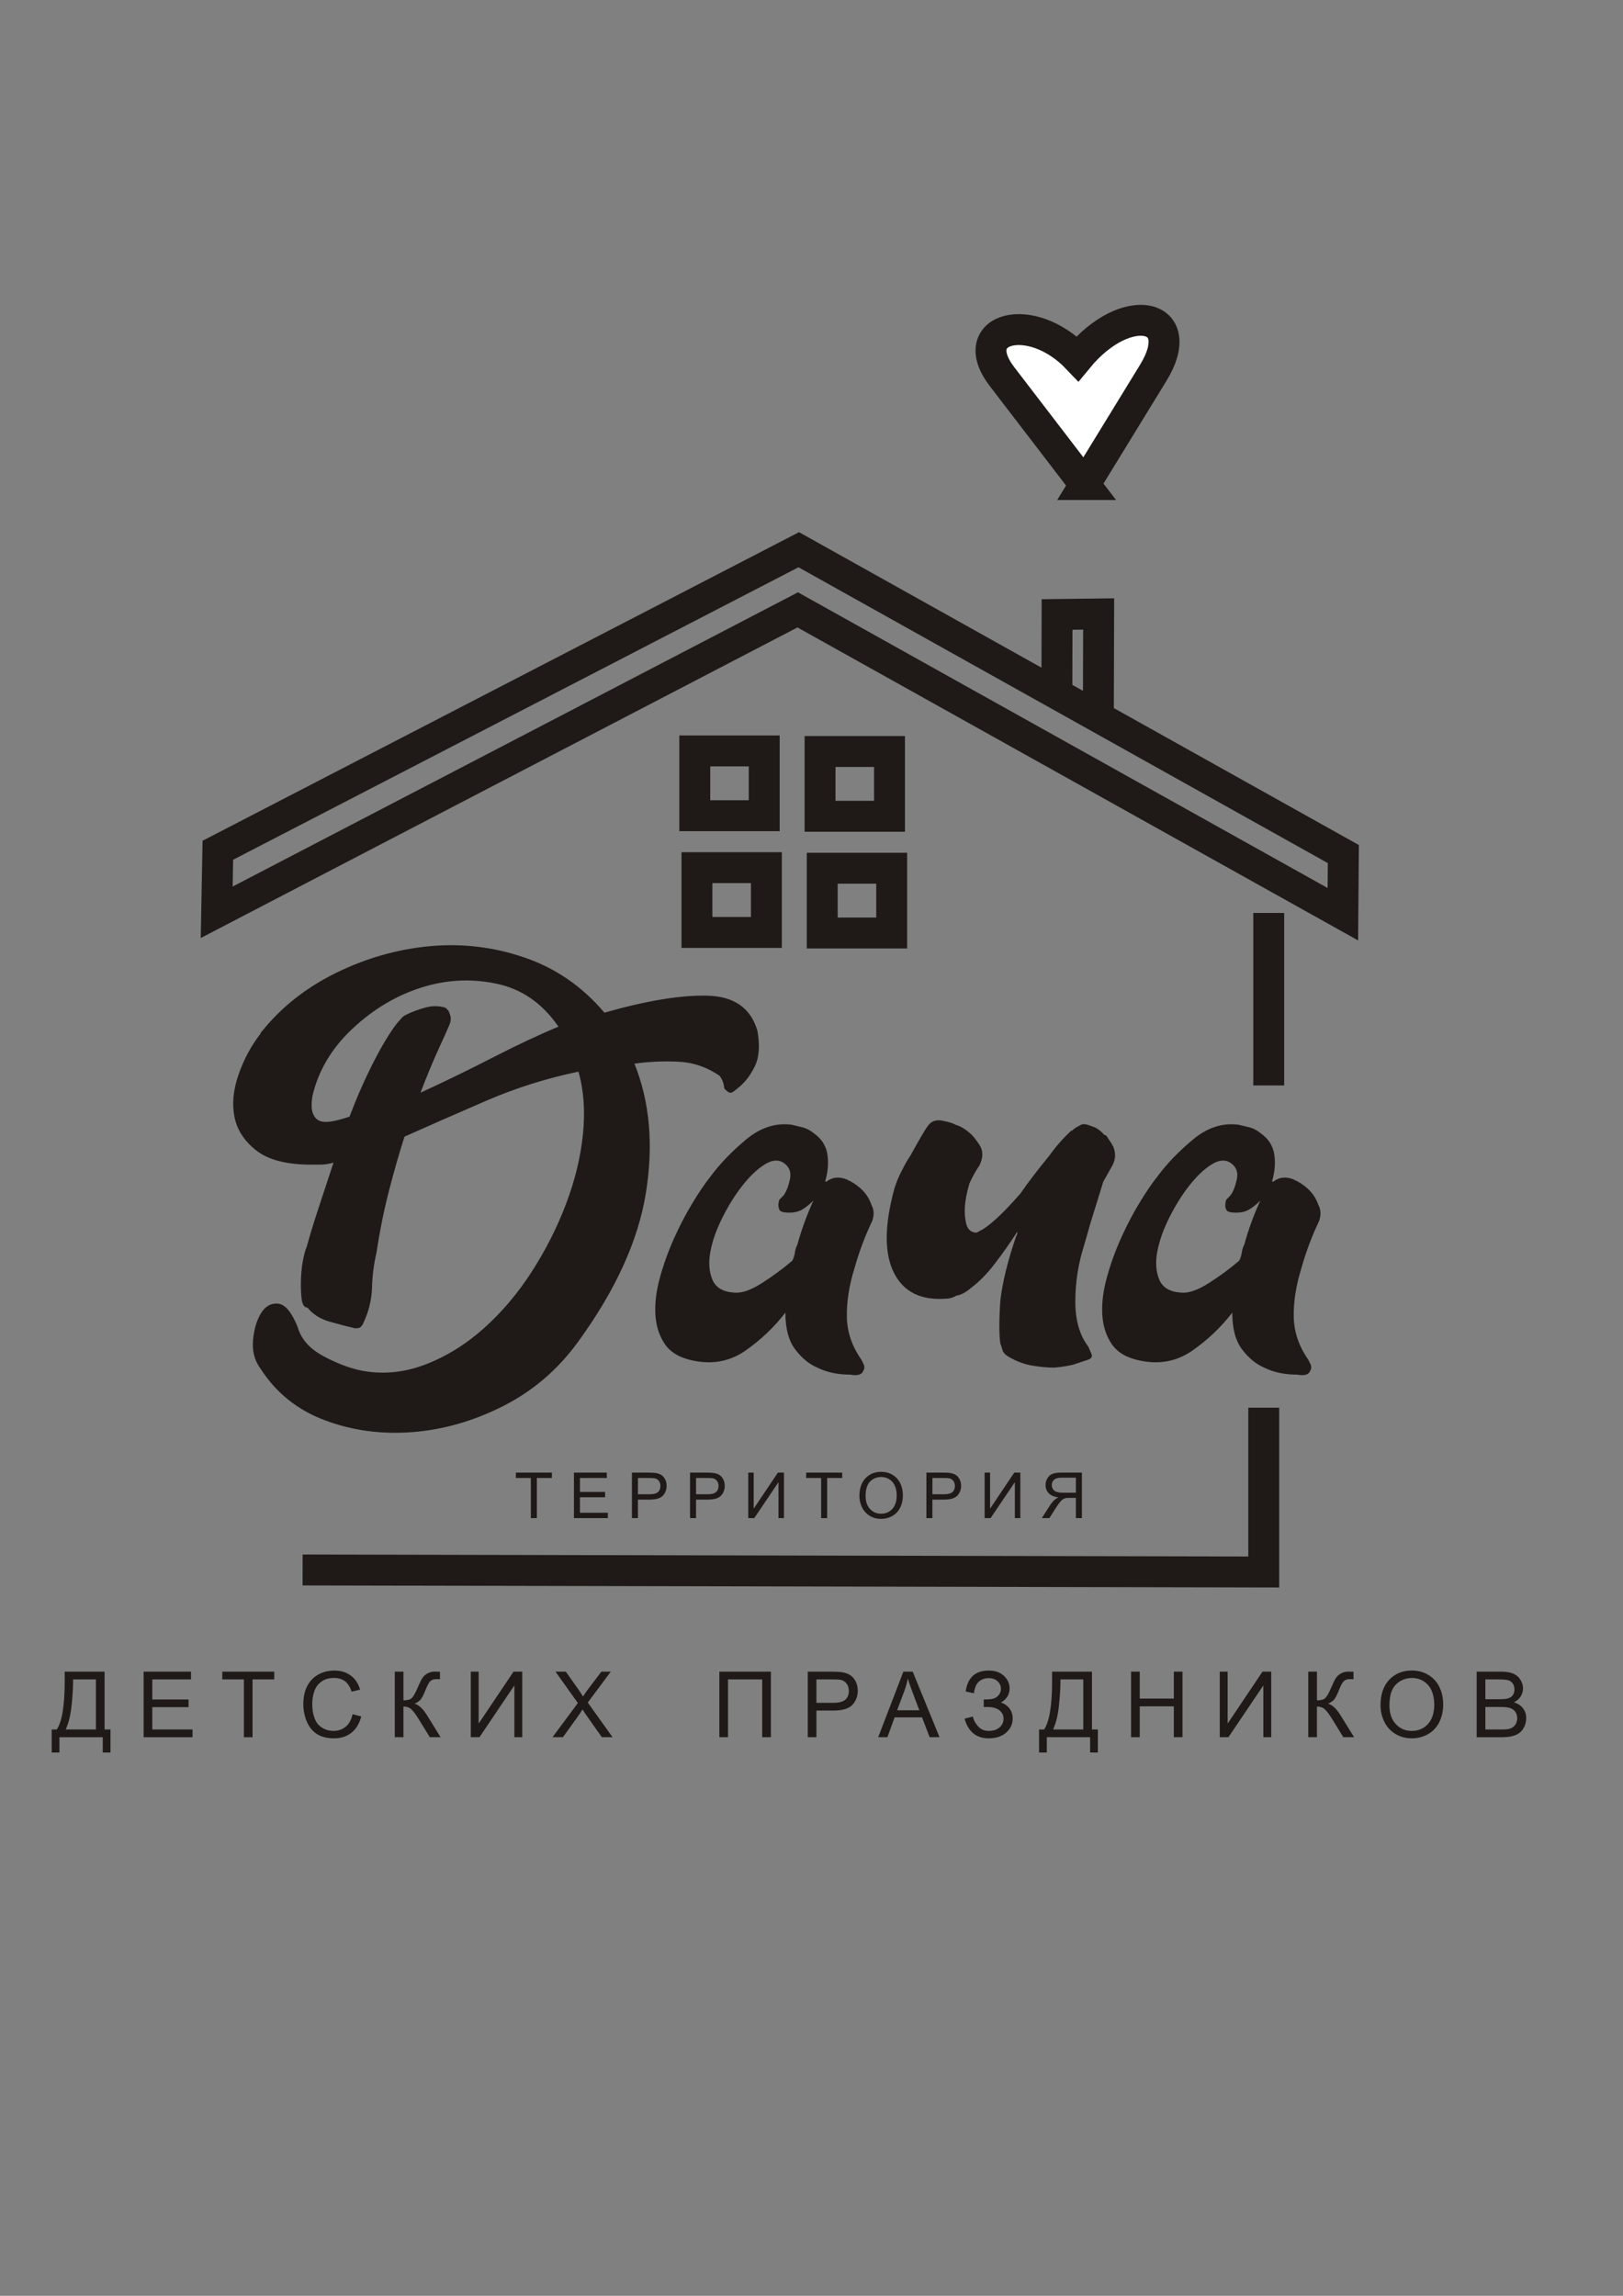 <?xml version="1.0" encoding="UTF-8"?>
<!DOCTYPE svg PUBLIC "-//W3C//DTD SVG 1.1//EN" "http://www.w3.org/Graphics/SVG/1.1/DTD/svg11.dtd">
<!-- Creator: CorelDRAW -->
<svg xmlns="http://www.w3.org/2000/svg" xml:space="preserve" width="210mm" height="297mm" style="shape-rendering:geometricPrecision; text-rendering:geometricPrecision; image-rendering:optimizeQuality; fill-rule:evenodd; clip-rule:evenodd"
viewBox="0 0 210 297"
 xmlns:xlink="http://www.w3.org/1999/xlink">
 <rect x="0" y="0" width="210" height="297" fill="#808080" stroke="none"/>
 <defs>
  <style type="text/css">
   <![CDATA[
    .str0 {stroke:#1F1A17;stroke-width:4}
    .fil0 {fill:none}
    .fil1 {fill:white}
    .fil2 {fill:#1F1A17;fill-rule:nonzero}
   ]]>
  </style>
 </defs>
 <g id="Слой_x0020_1">
  <g id="_107991816">
   <polygon id="_107912864" class="fil0 str0" points="28.036,118.02 103.217,78.898 173.754,118.268 173.816,110.487 103.352,71.115 28.188,109.994 "/>
   <polyline id="_107913152" class="fil0 str0" points="136.749,89.565 136.775,79.494 142.155,79.426 142.113,93.789 "/>
   <path id="_107913008" class="fil1 str0" d="M140.359 62.687l-10.715 -13.976c-4.827,-6.296 3.727,-8.696 9.783,-2.329 6.367,-7.764 14.49,-5.816 9.783,1.863l-8.852 14.442z"/>
   <path id="_107913056" class="fil2" d="M8.372 216.257l5.159 0 0 7.479 0.764 0 0 2.979 -1.001 0 0 -1.978 -5.605 0 0 1.978 -1.001 0 0 -2.979 0.659 0c0.683,-1.029 1.025,-3.11 1.025,-6.241l0 -1.238zm4.036 1.001l-2.956 0 0 0.434c0,0.721 -0.063,1.706 -0.193,2.958 -0.128,1.252 -0.383,2.28 -0.76,3.086l3.909 0 0 -6.478zm6.176 7.479l0 -8.48 6.13 0 0 1.001 -5.009 0 0 2.596 4.691 0 0 0.995 -4.691 0 0 2.887 5.207 0 0 1.001 -6.328 0zm12.972 0l0 -7.479 -2.794 0 0 -1.001 6.721 0 0 1.001 -2.805 0 0 7.479 -1.121 0zm14.064 -2.974l1.123 0.284c-0.235,0.92 -0.659,1.623 -1.27,2.109 -0.612,0.484 -1.358,0.725 -2.243,0.725 -0.914,0 -1.657,-0.186 -2.229,-0.557 -0.573,-0.373 -1.009,-0.912 -1.307,-1.617 -0.298,-0.707 -0.448,-1.465 -0.448,-2.275 0,-0.882 0.168,-1.653 0.505,-2.31 0.338,-0.657 0.817,-1.157 1.441,-1.499 0.622,-0.342 1.307,-0.511 2.055,-0.511 0.849,0 1.562,0.215 2.14,0.647 0.579,0.432 0.981,1.039 1.208,1.822l-1.104 0.261c-0.198,-0.618 -0.482,-1.066 -0.857,-1.349 -0.373,-0.282 -0.843,-0.422 -1.412,-0.422 -0.651,0 -1.194,0.156 -1.633,0.468 -0.438,0.314 -0.746,0.732 -0.922,1.26 -0.178,0.525 -0.267,1.068 -0.267,1.627 0,0.723 0.105,1.351 0.314,1.889 0.211,0.537 0.537,0.94 0.981,1.206 0.444,0.267 0.924,0.399 1.441,0.399 0.628,0 1.159,-0.182 1.595,-0.543 0.436,-0.363 0.731,-0.902 0.885,-1.615zm5.46 -5.507l1.121 0 0 3.714c0.513,0 0.873,-0.099 1.082,-0.298 0.207,-0.199 0.474,-0.675 0.798,-1.431 0.235,-0.555 0.428,-0.948 0.583,-1.177 0.152,-0.229 0.369,-0.422 0.649,-0.579 0.282,-0.156 0.592,-0.235 0.932,-0.235 0.432,0 0.659,0.004 0.683,0.012l0 0.971c-0.04,0 -0.115,-0.002 -0.227,-0.006 -0.122,-0.004 -0.197,-0.006 -0.225,-0.006 -0.359,0 -0.624,0.087 -0.798,0.261 -0.178,0.174 -0.381,0.545 -0.608,1.112 -0.284,0.717 -0.525,1.169 -0.723,1.356 -0.197,0.186 -0.432,0.336 -0.705,0.448 0.547,0.15 1.086,0.655 1.619,1.514l1.747 2.823 -1.394 0 -1.418 -2.302c-0.389,-0.636 -0.717,-1.072 -0.977,-1.311 -0.263,-0.237 -0.602,-0.355 -1.019,-0.355l0 3.969 -1.121 0 0 -8.48zm9.837 0l1.017 0 0 6.715 4.511 -6.715 1.129 0 0 8.48 -1.019 0 0 -6.699 -4.518 6.699 -1.121 0 0 -8.48zm10.572 8.48l3.281 -4.419 -2.893 -4.061 1.335 0 1.54 2.176c0.32,0.45 0.547,0.798 0.681,1.04 0.19,-0.308 0.413,-0.63 0.671,-0.966l1.708 -2.251 1.22 0 -2.979 3.996 3.21 4.484 -1.388 0 -2.134 -3.025c-0.12,-0.174 -0.243,-0.363 -0.371,-0.567 -0.19,0.308 -0.324,0.519 -0.405,0.636l-2.128 2.956 -1.349 0zm21.587 -8.48l6.67 0 0 8.48 -1.129 0 0 -7.479 -4.419 0 0 7.479 -1.121 0 0 -8.48zm11.44 8.48l0 -8.48 3.199 0c0.563,0 0.993,0.028 1.289,0.081 0.417,0.069 0.766,0.201 1.048,0.397 0.28,0.193 0.507,0.468 0.679,0.817 0.172,0.351 0.257,0.737 0.257,1.157 0,0.721 -0.229,1.333 -0.687,1.832 -0.46,0.498 -1.289,0.748 -2.488,0.748l-2.176 0 0 3.447 -1.121 0zm1.121 -4.448l2.194 0c0.725,0 1.24,-0.134 1.544,-0.405 0.304,-0.271 0.456,-0.65 0.456,-1.139 0,-0.355 -0.089,-0.659 -0.269,-0.912 -0.18,-0.253 -0.415,-0.419 -0.709,-0.499 -0.19,-0.049 -0.537,-0.075 -1.046,-0.075l-2.17 0 0 3.031zm7.993 4.448l3.258 -8.48 1.208 0 3.471 8.48 -1.279 0 -0.989 -2.569 -3.546 0 -0.93 2.569 -1.193 0zm2.446 -3.483l2.877 0 -0.886 -2.348c-0.269,-0.713 -0.47,-1.299 -0.6,-1.759 -0.109,0.545 -0.261,1.084 -0.458,1.621l-0.932 2.486zm8.729 1.088l1.07 -0.278c0.081,0.413 0.296,0.825 0.65,1.238 0.353,0.413 0.821,0.62 1.404,0.62 0.592,0 1.062,-0.152 1.404,-0.458 0.344,-0.304 0.515,-0.671 0.515,-1.104 0,-0.466 -0.182,-0.837 -0.543,-1.113 -0.363,-0.276 -0.857,-0.415 -1.481,-0.415l-0.539 0 0 -0.977c0.517,0 0.912,-0.029 1.187,-0.089 0.274,-0.059 0.515,-0.211 0.727,-0.458 0.209,-0.245 0.314,-0.523 0.314,-0.835 0,-0.369 -0.142,-0.691 -0.43,-0.966 -0.286,-0.274 -0.675,-0.411 -1.165,-0.411 -0.428,0 -0.794,0.107 -1.096,0.32 -0.304,0.215 -0.513,0.497 -0.628,0.851 -0.117,0.353 -0.174,0.616 -0.174,0.79l-1.076 -0.243c0.267,-1.801 1.262,-2.701 2.985,-2.701 0.827,0 1.485,0.231 1.972,0.691 0.486,0.46 0.728,0.999 0.728,1.617 0,0.79 -0.375,1.404 -1.123,1.838 0.432,0.12 0.794,0.363 1.086,0.733 0.29,0.369 0.436,0.809 0.436,1.321 0,0.731 -0.282,1.341 -0.847,1.832 -0.565,0.492 -1.315,0.737 -2.249,0.737 -1.603,0 -2.646,-0.845 -3.128,-2.539zm11.324 -6.085l5.159 0 0 7.479 0.764 0 0 2.979 -1.001 0 0 -1.978 -5.605 0 0 1.978 -1.001 0 0 -2.979 0.659 0c0.683,-1.029 1.025,-3.11 1.025,-6.241l0 -1.238zm4.036 1.001l-2.956 0 0 0.434c0,0.721 -0.063,1.706 -0.193,2.958 -0.128,1.252 -0.383,2.28 -0.76,3.086l3.909 0 0 -6.478zm6.186 7.479l0 -8.48 1.123 0 0 3.483 4.407 0 0 -3.483 1.123 0 0 8.48 -1.123 0 0 -3.996 -4.407 0 0 3.996 -1.123 0zm11.476 -8.48l1.017 0 0 6.715 4.511 -6.715 1.129 0 0 8.48 -1.019 0 0 -6.699 -4.518 6.699 -1.121 0 0 -8.48zm11.452 0l1.121 0 0 3.714c0.513,0 0.873,-0.099 1.082,-0.298 0.207,-0.199 0.474,-0.675 0.798,-1.431 0.235,-0.555 0.428,-0.948 0.583,-1.177 0.152,-0.229 0.369,-0.422 0.649,-0.579 0.282,-0.156 0.592,-0.235 0.932,-0.235 0.432,0 0.659,0.004 0.683,0.012l0 0.971c-0.04,0 -0.114,-0.002 -0.227,-0.006 -0.122,-0.004 -0.197,-0.006 -0.225,-0.006 -0.359,0 -0.624,0.087 -0.798,0.261 -0.178,0.174 -0.381,0.545 -0.608,1.112 -0.284,0.717 -0.525,1.169 -0.723,1.356 -0.198,0.186 -0.432,0.336 -0.705,0.448 0.547,0.15 1.086,0.655 1.619,1.514l1.747 2.823 -1.394 0 -1.418 -2.302c-0.389,-0.636 -0.717,-1.072 -0.977,-1.311 -0.263,-0.237 -0.602,-0.355 -1.019,-0.355l0 3.969 -1.121 0 0 -8.48zm9.345 4.35c0,-1.408 0.377,-2.51 1.133,-3.305 0.756,-0.796 1.732,-1.194 2.928,-1.194 0.782,0 1.489,0.188 2.117,0.561 0.628,0.375 1.108,0.896 1.437,1.566 0.33,0.667 0.494,1.427 0.494,2.275 0,0.861 -0.172,1.631 -0.519,2.308 -0.347,0.679 -0.839,1.193 -1.475,1.542 -0.638,0.349 -1.323,0.523 -2.059,0.523 -0.8,0 -1.512,-0.192 -2.14,-0.579 -0.63,-0.385 -1.106,-0.912 -1.429,-1.579 -0.324,-0.665 -0.486,-1.372 -0.486,-2.117zm1.157 0.018c0,1.023 0.275,1.826 0.823,2.415 0.551,0.588 1.24,0.883 2.069,0.883 0.845,0 1.54,-0.296 2.085,-0.89 0.545,-0.594 0.82,-1.437 0.82,-2.529 0,-0.689 -0.119,-1.291 -0.351,-1.807 -0.233,-0.515 -0.575,-0.914 -1.023,-1.198 -0.45,-0.282 -0.954,-0.424 -1.512,-0.424 -0.796,0 -1.479,0.273 -2.051,0.819 -0.573,0.545 -0.859,1.457 -0.859,2.733zm11.288 4.113l0 -8.48 3.183 0c0.648,0 1.167,0.087 1.558,0.257 0.393,0.172 0.699,0.436 0.92,0.794 0.221,0.355 0.334,0.729 0.334,1.119 0,0.361 -0.099,0.703 -0.296,1.023 -0.195,0.32 -0.494,0.579 -0.89,0.776 0.513,0.15 0.906,0.407 1.183,0.768 0.277,0.363 0.415,0.792 0.415,1.285 0,0.397 -0.085,0.766 -0.253,1.108 -0.168,0.342 -0.375,0.604 -0.622,0.79 -0.247,0.186 -0.557,0.324 -0.928,0.418 -0.371,0.095 -0.827,0.142 -1.368,0.142l-3.234 0zm1.123 -4.916l1.834 0c0.496,0 0.853,-0.034 1.07,-0.099 0.284,-0.085 0.499,-0.225 0.644,-0.423 0.144,-0.197 0.217,-0.444 0.217,-0.74 0,-0.28 -0.067,-0.529 -0.201,-0.743 -0.136,-0.215 -0.33,-0.361 -0.579,-0.44 -0.251,-0.079 -0.681,-0.118 -1.291,-0.118l-1.694 0 0 2.563zm0 3.915l2.111 0c0.363,0 0.618,-0.014 0.764,-0.039 0.259,-0.047 0.474,-0.124 0.648,-0.233 0.174,-0.107 0.316,-0.265 0.428,-0.47 0.111,-0.207 0.168,-0.444 0.168,-0.715 0,-0.316 -0.081,-0.59 -0.243,-0.825 -0.162,-0.233 -0.387,-0.397 -0.675,-0.492 -0.286,-0.093 -0.701,-0.14 -1.24,-0.14l-1.961 0 0 2.914z"/>
   <polyline id="_107913128" class="fil0 str0" points="39.153,203.101 163.518,203.363 163.518,182.105 "/>
   <line id="_107912240" class="fil0 str0" x1="164.162" y1="140.419" x2="164.162" y2= "118.104" />
   <path id="_107912384" class="fil2" d="M40.306 150.667c-3.191,0 -5.562,-0.604 -7.115,-1.811 -1.552,-1.207 -2.501,-2.652 -2.846,-4.333 -0.345,-1.682 -0.172,-3.514 0.517,-5.498 0.69,-1.983 1.639,-3.751 2.846,-5.304 0,-0.086 0.086,-0.216 0.259,-0.388 2.501,-3.104 5.692,-5.606 9.572,-7.503 3.881,-1.897 7.912,-3.04 12.095,-3.428 4.183,-0.388 8.279,0.108 12.289,1.488 4.01,1.38 7.438,3.751 10.284,7.115 5.433,-1.552 9.874,-2.285 13.324,-2.199 3.45,0.086 5.606,1.595 6.468,4.527 0.345,1.897 0.237,3.428 -0.323,4.592 -0.561,1.164 -1.272,2.091 -2.134,2.781 -0.517,0.431 -0.819,0.647 -0.905,0.647 -0.086,0 -0.172,0 -0.259,0 -0.172,-0.086 -0.345,-0.216 -0.517,-0.388l-0.129 -0.129c-0.086,-0.604 -0.216,-1.035 -0.388,-1.294 -0.086,-0.172 -0.172,-0.302 -0.259,-0.388 -1.639,-1.121 -3.428,-1.725 -5.368,-1.811 -1.94,-0.086 -3.816,0 -5.627,0.259 1.984,4.915 2.479,10.478 1.488,16.687 -0.992,6.209 -3.945,12.677 -8.861,19.404 -2.587,3.536 -5.799,6.274 -9.637,8.214 -3.838,1.94 -7.761,3.061 -11.771,3.363 -4.01,0.302 -7.783,-0.216 -11.319,-1.552 -3.536,-1.337 -6.295,-3.557 -8.279,-6.662 -0.776,-1.035 -1.099,-2.264 -0.97,-3.687 0.129,-1.423 0.474,-2.587 1.035,-3.493 0.56,-0.906 1.294,-1.315 2.199,-1.229 0.905,0.086 1.746,1.078 2.522,2.975 0.431,1.552 1.509,2.803 3.234,3.751 1.725,0.949 3.406,1.595 5.045,1.94 2.76,0.517 5.498,0.259 8.214,-0.776 2.716,-1.035 5.239,-2.587 7.567,-4.657 2.329,-2.07 4.398,-4.506 6.209,-7.309 1.811,-2.803 3.299,-5.735 4.463,-8.796 1.164,-3.062 1.897,-6.08 2.199,-9.055 0.302,-2.975 0.108,-5.67 -0.582,-8.085 -4.139,0.862 -8.106,2.113 -11.901,3.751 -3.795,1.639 -7.33,3.191 -10.607,4.657 -0.69,2.156 -1.358,4.484 -2.005,6.985 -0.647,2.501 -1.186,5.174 -1.617,8.02 -0.345,1.466 -0.539,2.975 -0.582,4.527 -0.043,1.552 -0.41,3.061 -1.1,4.527 -0.172,0.431 -0.41,0.668 -0.712,0.711 -0.302,0.043 -0.539,0.022 -0.711,-0.065 -0.776,-0.172 -1.768,-0.431 -2.975,-0.776 -1.207,-0.345 -2.156,-0.949 -2.846,-1.811 -0.431,0 -0.69,-0.41 -0.776,-1.229 -0.086,-0.819 -0.108,-1.703 -0.065,-2.652 0.043,-0.949 0.151,-1.811 0.323,-2.587 0.172,-0.776 0.302,-1.207 0.388,-1.294 0.345,-1.294 0.841,-2.932 1.488,-4.916 0.647,-1.984 1.315,-4.01 2.005,-6.08 -0.604,0.172 -1.164,0.259 -1.682,0.259 -0.517,0 -0.905,0 -1.164,0zm31.951 -17.851c-2.07,-3.018 -4.743,-4.872 -8.02,-5.562 -3.277,-0.69 -6.533,-0.517 -9.767,0.517 -3.234,1.035 -6.188,2.803 -8.861,5.304 -2.673,2.501 -4.398,5.39 -5.174,8.667 -0.172,1.035 -0.151,1.811 0.065,2.329 0.216,0.517 0.539,0.841 0.97,0.97 0.431,0.129 0.97,0.129 1.617,0 0.647,-0.129 1.358,-0.323 2.134,-0.582 0.949,-2.501 1.984,-4.851 3.105,-7.05 1.121,-2.199 2.156,-3.902 3.104,-5.11 0.172,-0.172 0.345,-0.366 0.517,-0.582 0.172,-0.215 0.474,-0.41 0.905,-0.582 0.517,-0.259 1.229,-0.517 2.134,-0.776 0.905,-0.259 1.789,-0.259 2.652,0l0.388 0.388c0.086,0.172 0.172,0.41 0.259,0.712 0.086,0.302 0.043,0.668 -0.129,1.1 -0.172,0.431 -0.625,1.444 -1.358,3.04 -0.733,1.595 -1.531,3.514 -2.393,5.756 3.018,-1.38 6.123,-2.889 9.314,-4.527 3.191,-1.639 6.037,-2.975 8.538,-4.01zm40.618 25.095c-0.949,1.984 -1.725,4.053 -2.329,6.209 -0.69,2.242 -1.013,4.333 -0.97,6.274 0.043,1.94 0.668,3.773 1.876,5.498l0.259 0.517c0.172,0.345 0.172,0.647 0,0.905 -0.172,0.517 -0.733,0.69 -1.682,0.517 -1.639,0 -3.062,-0.302 -4.269,-0.905 -1.035,-0.431 -1.984,-1.207 -2.846,-2.328 -0.862,-1.121 -1.294,-2.716 -1.294,-4.786 -1.466,1.897 -3.191,3.536 -5.174,4.916 -1.983,1.38 -4.226,1.811 -6.727,1.294 -1.725,-0.345 -2.954,-1.056 -3.687,-2.134 -0.733,-1.078 -1.143,-2.35 -1.229,-3.816 -0.086,-1.466 0.108,-3.062 0.582,-4.786 0.474,-1.725 1.078,-3.406 1.811,-5.045 0.733,-1.639 1.531,-3.169 2.393,-4.592 0.862,-1.423 1.639,-2.566 2.329,-3.428 1.207,-1.639 2.738,-3.234 4.592,-4.786 1.854,-1.552 3.816,-2.199 5.886,-1.94 0.345,0.086 0.798,0.194 1.358,0.323 0.56,0.129 1.099,0.41 1.617,0.841 0.949,0.69 1.509,1.574 1.682,2.652 0.172,1.078 0.086,2.221 -0.259,3.428l0 0.129 0.129 0c0.776,-0.604 1.682,-0.69 2.716,-0.259 0.086,0.086 0.172,0.129 0.259,0.129 1.466,0.776 2.415,1.811 2.846,3.104 0.345,0.604 0.388,1.294 0.129,2.07zm-9.702 3.104c0.259,-0.949 0.56,-1.897 0.905,-2.846 0.345,-0.949 0.733,-1.897 1.164,-2.846 -0.431,0.431 -0.884,0.798 -1.358,1.099 -0.474,0.302 -1.056,0.453 -1.746,0.453 -0.776,0 -1.207,-0.129 -1.294,-0.388 -0.172,-0.345 -0.172,-0.776 0,-1.294 0,0 0.129,-0.129 0.388,-0.388l0.129 -0.129c0.345,-0.431 0.625,-1.121 0.841,-2.07 0.216,-0.949 -0.065,-1.682 -0.841,-2.199 -0.69,-0.431 -1.509,-0.345 -2.458,0.259 -0.949,0.604 -1.897,1.509 -2.846,2.716 -0.949,1.207 -1.811,2.587 -2.587,4.139 -0.776,1.552 -1.294,3.018 -1.552,4.398 -0.259,1.38 -0.172,2.587 0.259,3.622 0.431,1.035 1.38,1.595 2.846,1.682 0.949,0.086 2.134,-0.323 3.557,-1.229 1.423,-0.905 2.738,-1.876 3.945,-2.91 0.172,-0.345 0.28,-0.69 0.324,-1.035 0.043,-0.345 0.151,-0.69 0.323,-1.035zm37.902 -2.716l-0.776 2.716c-0.776,2.415 -1.164,4.872 -1.164,7.373 0,2.415 0.56,4.355 1.682,5.821l0.388 0.905c0.172,0.345 0.043,0.604 -0.388,0.776 -0.517,0.172 -1.164,0.388 -1.94,0.647 -0.69,0.172 -1.509,0.302 -2.458,0.388 -0.862,0 -1.811,-0.086 -2.846,-0.259 -1.035,-0.172 -2.07,-0.561 -3.104,-1.164 -0.431,-0.259 -0.69,-0.561 -0.776,-0.905 -0.086,-0.345 -0.172,-0.604 -0.259,-0.776 -0.172,-1.207 -0.172,-3.062 0,-5.562 0.259,-2.329 0.949,-5.131 2.07,-8.408 0.086,-0.086 0.129,-0.259 0.129,-0.517 -0.949,1.466 -1.919,2.846 -2.911,4.139 -0.992,1.294 -2.005,2.329 -3.04,3.105 -0.69,0.604 -1.337,0.949 -1.94,1.035 -0.431,0.259 -0.862,0.388 -1.294,0.388 -3.277,0.259 -5.541,-0.862 -6.791,-3.363 -1.25,-2.501 -1.229,-6.123 0.065,-10.866 0.259,-0.862 0.647,-1.768 1.164,-2.716 0.259,-0.517 0.561,-1.035 0.905,-1.552 1.294,-2.329 2.027,-3.579 2.199,-3.751 0.431,-0.69 1.078,-0.949 1.94,-0.776 0.862,0.172 1.423,0.345 1.682,0.517 0.604,0.172 1.207,0.517 1.811,1.035 0.345,0.259 0.776,0.776 1.294,1.552 0.517,0.776 0.517,1.682 0,2.716 -0.431,0.604 -0.862,1.38 -1.294,2.328 -0.345,1.207 -0.539,2.221 -0.582,3.04 -0.043,0.819 0.021,1.552 0.194,2.199 0.172,0.647 0.56,1.013 1.164,1.099 0.172,0 0.302,-0.043 0.388,-0.129 0.604,-0.259 1.358,-0.798 2.264,-1.617 0.905,-0.819 1.962,-1.919 3.169,-3.299 0.949,-1.38 2.199,-3.018 3.751,-4.916 0.862,-1.207 1.811,-2.285 2.846,-3.234l0.129 0c0.086,-0.172 0.474,-0.431 1.164,-0.776 0.172,-0.086 0.431,-0.086 0.776,0 0.259,0.086 0.561,0.194 0.905,0.323 0.345,0.129 0.733,0.41 1.164,0.841 0,0.086 0.043,0.129 0.129,0.129l0.259 0.129 0.776 1.164 0 0.129c0.086,0 0.129,0.043 0.129,0.129 0.345,0.862 0.302,1.682 -0.129,2.458 -0.345,0.604 -0.733,1.294 -1.164,2.07l-1.682 5.433zm29.623 -0.388c-0.949,1.984 -1.725,4.053 -2.329,6.209 -0.69,2.242 -1.013,4.333 -0.97,6.274 0.043,1.94 0.668,3.773 1.876,5.498l0.259 0.517c0.172,0.345 0.172,0.647 0,0.905 -0.172,0.517 -0.733,0.69 -1.682,0.517 -1.639,0 -3.062,-0.302 -4.269,-0.905 -1.035,-0.431 -1.984,-1.207 -2.846,-2.328 -0.862,-1.121 -1.294,-2.716 -1.294,-4.786 -1.466,1.897 -3.191,3.536 -5.174,4.916 -1.983,1.38 -4.226,1.811 -6.727,1.294 -1.725,-0.345 -2.954,-1.056 -3.687,-2.134 -0.733,-1.078 -1.143,-2.35 -1.229,-3.816 -0.086,-1.466 0.108,-3.062 0.582,-4.786 0.474,-1.725 1.078,-3.406 1.811,-5.045 0.733,-1.639 1.531,-3.169 2.393,-4.592 0.862,-1.423 1.639,-2.566 2.328,-3.428 1.207,-1.639 2.738,-3.234 4.592,-4.786 1.854,-1.552 3.816,-2.199 5.886,-1.94 0.345,0.086 0.798,0.194 1.358,0.323 0.56,0.129 1.099,0.41 1.617,0.841 0.949,0.69 1.509,1.574 1.682,2.652 0.172,1.078 0.086,2.221 -0.259,3.428l0 0.129 0.129 0c0.776,-0.604 1.682,-0.69 2.716,-0.259 0.086,0.086 0.172,0.129 0.259,0.129 1.466,0.776 2.415,1.811 2.846,3.104 0.345,0.604 0.388,1.294 0.129,2.07zm-9.702 3.104c0.259,-0.949 0.56,-1.897 0.905,-2.846 0.345,-0.949 0.733,-1.897 1.164,-2.846 -0.431,0.431 -0.884,0.798 -1.358,1.099 -0.474,0.302 -1.056,0.453 -1.746,0.453 -0.776,0 -1.207,-0.129 -1.294,-0.388 -0.172,-0.345 -0.172,-0.776 0,-1.294 0,0 0.129,-0.129 0.388,-0.388l0.129 -0.129c0.345,-0.431 0.625,-1.121 0.841,-2.07 0.216,-0.949 -0.065,-1.682 -0.841,-2.199 -0.69,-0.431 -1.509,-0.345 -2.458,0.259 -0.949,0.604 -1.897,1.509 -2.846,2.716 -0.949,1.207 -1.811,2.587 -2.587,4.139 -0.776,1.552 -1.294,3.018 -1.552,4.398 -0.259,1.38 -0.172,2.587 0.259,3.622 0.431,1.035 1.38,1.595 2.846,1.682 0.949,0.086 2.134,-0.323 3.557,-1.229 1.423,-0.905 2.738,-1.876 3.945,-2.91 0.172,-0.345 0.28,-0.69 0.324,-1.035 0.043,-0.345 0.151,-0.69 0.323,-1.035z"/>
   <g>
    <path id="_107912504" class="fil0 str0" d="M106.108 97.219l8.986 0 0 8.38 -8.986 0 0 -8.38zm0.281 15.101l8.986 0 0 8.38 -8.986 0 0 -8.38zm-16.212 -0.073l8.986 0 0 8.38 -8.986 0 0 -8.38z"/>
    <polygon id="_107912048" class="fil0 str0" points="89.897,97.145 98.883,97.145 98.883,105.525 89.897,105.525 "/>
   </g>
   <path id="_107912312" class="fil2" d="M68.685 196.391l0 -5.189 -1.938 0 0 -0.694 4.663 0 0 0.694 -1.947 0 0 5.189 -0.778 0zm5.577 0l0 -5.883 4.253 0 0 0.694 -3.475 0 0 1.801 3.255 0 0 0.69 -3.255 0 0 2.003 3.612 0 0 0.695 -4.39 0zm7.503 0l0 -5.883 2.219 0c0.39,0 0.689,0.019 0.894,0.056 0.289,0.048 0.531,0.14 0.727,0.275 0.195,0.134 0.352,0.325 0.471,0.567 0.119,0.244 0.178,0.511 0.178,0.803 0,0.5 -0.159,0.925 -0.477,1.271 -0.319,0.345 -0.894,0.519 -1.726,0.519l-1.51 0 0 2.392 -0.778 0zm0.778 -3.086l1.522 0c0.503,0 0.86,-0.093 1.071,-0.281 0.211,-0.188 0.317,-0.451 0.317,-0.79 0,-0.247 -0.062,-0.458 -0.186,-0.633 -0.125,-0.175 -0.288,-0.29 -0.492,-0.347 -0.131,-0.034 -0.372,-0.052 -0.726,-0.052l-1.506 0 0 2.103zm6.741 3.086l0 -5.883 2.219 0c0.39,0 0.689,0.019 0.894,0.056 0.289,0.048 0.531,0.14 0.727,0.275 0.195,0.134 0.352,0.325 0.471,0.567 0.119,0.244 0.178,0.511 0.178,0.803 0,0.5 -0.159,0.925 -0.477,1.271 -0.319,0.345 -0.894,0.519 -1.726,0.519l-1.51 0 0 2.392 -0.778 0zm0.778 -3.086l1.522 0c0.503,0 0.86,-0.093 1.071,-0.281 0.211,-0.188 0.317,-0.451 0.317,-0.79 0,-0.247 -0.062,-0.458 -0.186,-0.633 -0.125,-0.175 -0.288,-0.29 -0.492,-0.347 -0.132,-0.034 -0.373,-0.052 -0.726,-0.052l-1.505 0 0 2.103zm6.754 -2.797l0.705 0 0 4.659 3.13 -4.659 0.784 0 0 5.883 -0.707 0 0 -4.648 -3.134 4.648 -0.778 0 0 -5.883zm9.43 5.883l0 -5.189 -1.938 0 0 -0.694 4.663 0 0 0.694 -1.946 0 0 5.189 -0.778 0zm4.954 -2.866c0,-0.977 0.262,-1.741 0.786,-2.293 0.525,-0.552 1.201,-0.829 2.031,-0.829 0.542,0 1.033,0.13 1.468,0.389 0.436,0.26 0.768,0.622 0.997,1.086 0.229,0.463 0.342,0.99 0.342,1.578 0,0.597 -0.119,1.131 -0.36,1.601 -0.241,0.471 -0.582,0.827 -1.023,1.07 -0.443,0.242 -0.918,0.363 -1.429,0.363 -0.555,0 -1.049,-0.133 -1.485,-0.401 -0.437,-0.267 -0.767,-0.633 -0.992,-1.096 -0.225,-0.462 -0.337,-0.952 -0.337,-1.468zm0.803 0.012c0,0.71 0.19,1.267 0.571,1.675 0.382,0.408 0.86,0.612 1.435,0.612 0.586,0 1.068,-0.205 1.446,-0.618 0.378,-0.412 0.569,-0.997 0.569,-1.755 0,-0.478 -0.082,-0.896 -0.244,-1.253 -0.162,-0.358 -0.399,-0.634 -0.71,-0.832 -0.312,-0.196 -0.662,-0.294 -1.049,-0.294 -0.552,0 -1.026,0.189 -1.423,0.569 -0.397,0.378 -0.596,1.011 -0.596,1.896zm7.864 2.853l0 -5.883 2.219 0c0.39,0 0.689,0.019 0.894,0.056 0.289,0.048 0.531,0.14 0.727,0.275 0.195,0.134 0.352,0.325 0.471,0.567 0.119,0.244 0.178,0.511 0.178,0.803 0,0.5 -0.159,0.925 -0.477,1.271 -0.319,0.345 -0.894,0.519 -1.726,0.519l-1.51 0 0 2.392 -0.778 0zm0.778 -3.086l1.522 0c0.503,0 0.86,-0.093 1.071,-0.281 0.211,-0.188 0.317,-0.451 0.317,-0.79 0,-0.247 -0.062,-0.458 -0.186,-0.633 -0.125,-0.175 -0.288,-0.29 -0.492,-0.347 -0.131,-0.034 -0.372,-0.052 -0.726,-0.052l-1.506 0 0 2.103zm6.754 -2.797l0.706 0 0 4.659 3.13 -4.659 0.784 0 0 5.883 -0.707 0 0 -4.648 -3.134 4.648 -0.778 0 0 -5.883zm12.588 5.883l0 -5.883 -2.608 0c-0.525,0 -0.923,0.053 -1.196,0.159 -0.273,0.105 -0.49,0.292 -0.655,0.559 -0.163,0.269 -0.244,0.564 -0.244,0.888 0,0.418 0.134,0.768 0.405,1.055 0.27,0.286 0.688,0.469 1.252,0.547 -0.207,0.099 -0.363,0.196 -0.47,0.293 -0.227,0.208 -0.442,0.47 -0.646,0.782l-1.023 1.601 0.979 0 0.778 -1.225c0.227,-0.352 0.415,-0.623 0.563,-0.809 0.147,-0.188 0.278,-0.319 0.395,-0.393 0.117,-0.075 0.234,-0.127 0.355,-0.158 0.089,-0.018 0.233,-0.027 0.434,-0.027l0.903 0 0 2.612 0.778 0zm-0.778 -3.286l-1.674 0c-0.355,0 -0.634,-0.037 -0.834,-0.111 -0.202,-0.074 -0.353,-0.192 -0.458,-0.353 -0.104,-0.162 -0.156,-0.337 -0.156,-0.527 0,-0.278 0.1,-0.507 0.303,-0.686 0.201,-0.179 0.52,-0.268 0.957,-0.268l1.862 0 0 1.946z"/>
  </g>
 </g>
</svg>
